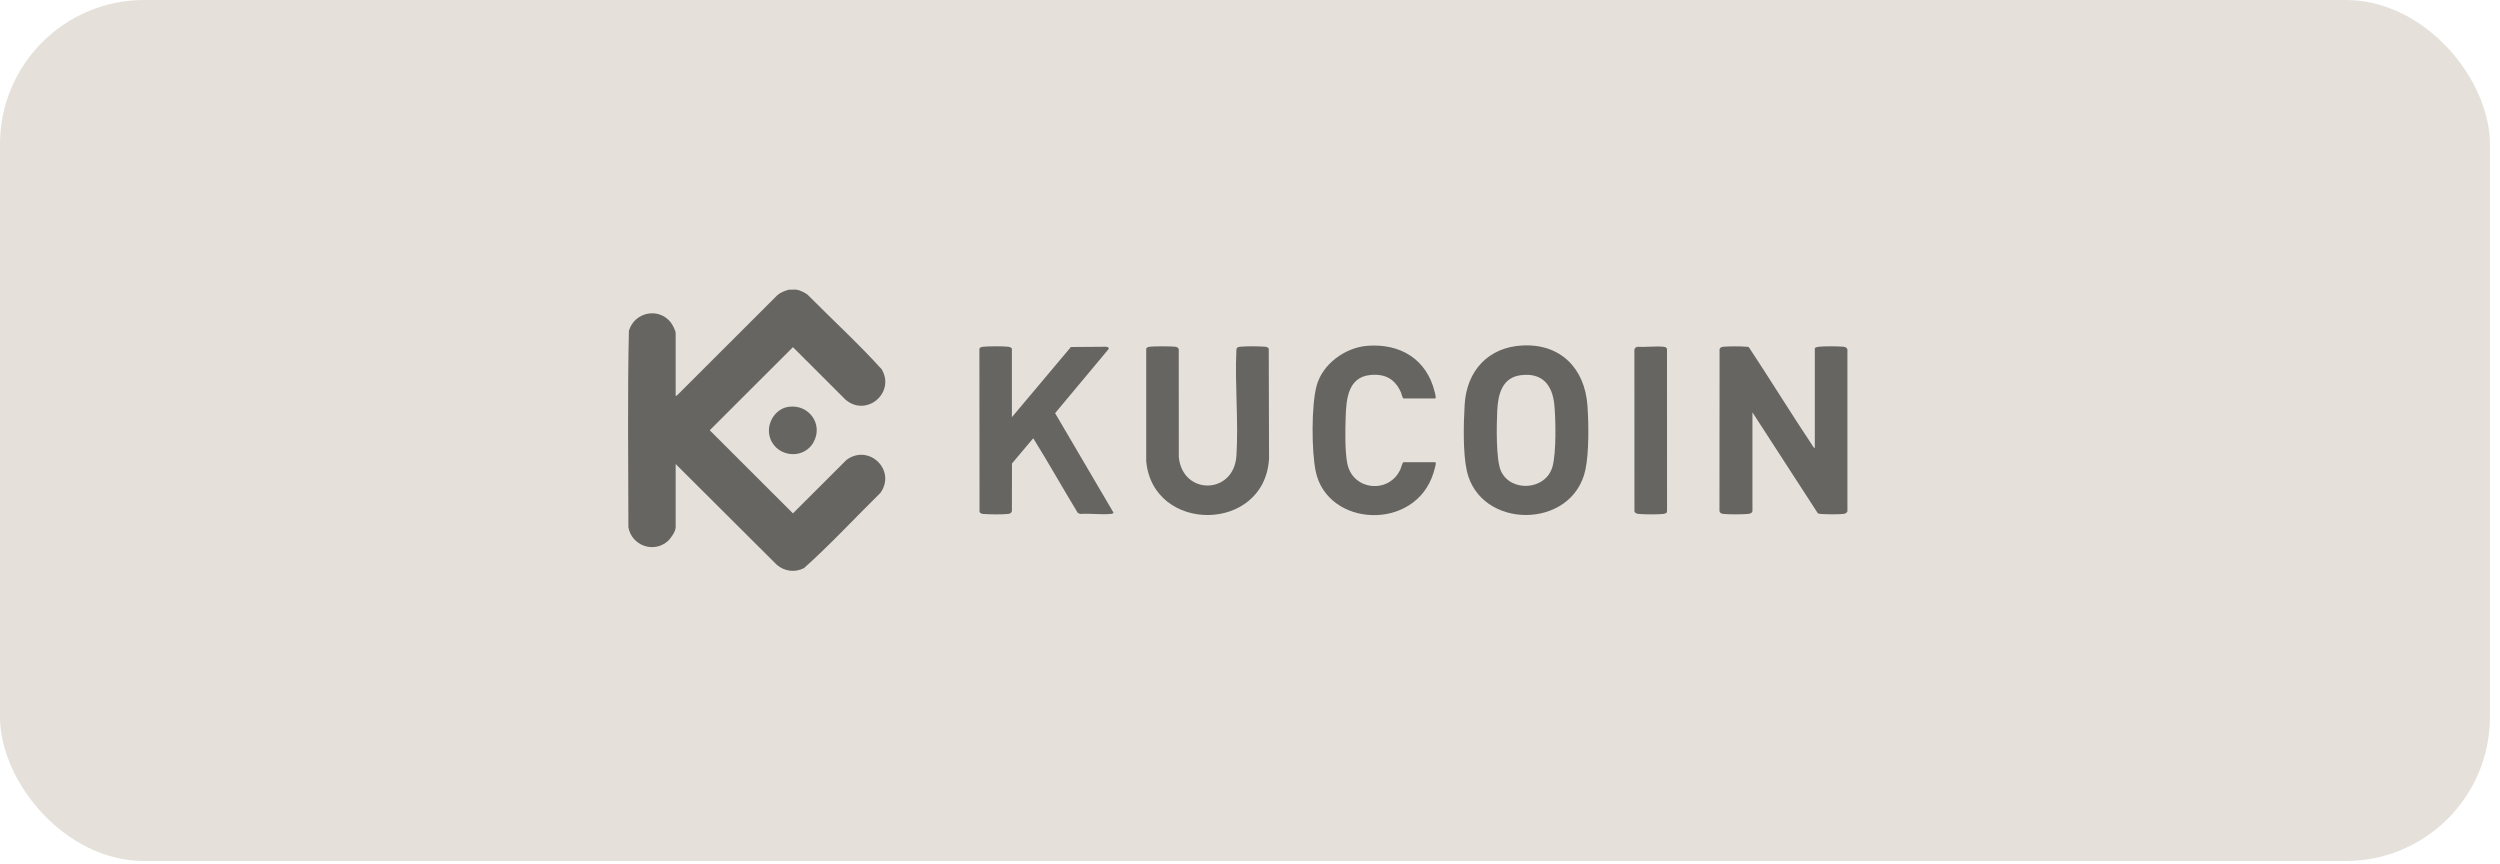 <svg width="214" height="74" viewBox="0 0 214 74" fill="none" xmlns="http://www.w3.org/2000/svg">
<rect width="213.138" height="73.702" rx="12.339" fill="#E5E1DA"/>
<g opacity="0.55">
<path d="M68.184 24.795C68.451 24.829 68.915 25.054 69.129 25.225C71.237 27.355 73.461 29.385 75.469 31.605C76.661 33.592 74.201 35.734 72.392 34.227L67.876 29.716L60.754 36.83L67.876 43.944L72.454 39.372C74.368 37.947 76.753 40.247 75.362 42.195C73.183 44.333 71.099 46.599 68.827 48.626C68.061 49.032 67.153 48.912 66.5 48.353L57.837 39.721V45.154C57.837 45.496 57.385 46.142 57.118 46.362C55.895 47.372 54.065 46.675 53.791 45.135C53.789 39.534 53.704 33.913 53.834 28.321C54.288 26.734 56.348 26.266 57.407 27.583C57.547 27.758 57.837 28.294 57.837 28.506V33.898L57.961 33.837L66.541 25.267C66.834 25.015 67.165 24.904 67.527 24.795C67.736 24.814 67.981 24.77 68.184 24.795H68.184Z" fill="black"/>
<path d="M158.139 43.787C158.044 43.929 157.96 43.972 157.79 43.992C157.327 44.045 156.336 44.031 155.859 43.994C155.772 43.987 155.685 43.977 155.606 43.939L150.01 35.3V43.726C150.01 43.92 149.776 43.98 149.621 43.994C149.128 44.04 148.01 44.047 147.526 43.992C147.365 43.974 147.23 43.929 147.186 43.758L147.195 29.885C147.262 29.727 147.365 29.695 147.524 29.68C148.024 29.635 148.995 29.637 149.498 29.68C149.572 29.686 149.649 29.684 149.711 29.735C151.53 32.484 153.256 35.299 155.084 38.043C155.159 38.156 155.23 38.302 155.347 38.375V29.825C155.347 29.751 155.584 29.69 155.655 29.682C156.145 29.626 157.292 29.634 157.792 29.68C157.978 29.697 158.032 29.738 158.139 29.887V43.787Z" fill="black"/>
<path d="M86.618 35.71L91.668 29.704L94.646 29.681C94.774 29.679 94.966 29.731 94.891 29.886L90.317 35.367L95.318 43.886C95.262 43.982 95.153 43.986 95.057 43.995C94.235 44.069 93.302 43.934 92.468 43.994L92.262 43.912C90.968 41.792 89.761 39.62 88.445 37.515L86.626 39.675L86.62 43.728C86.609 43.889 86.459 43.976 86.311 43.994C85.832 44.05 84.663 44.04 84.173 43.995C84.026 43.981 83.937 43.952 83.847 43.828L83.836 29.874C83.857 29.725 84.042 29.692 84.173 29.68C84.679 29.634 85.814 29.626 86.311 29.681C86.401 29.691 86.618 29.762 86.618 29.867V35.71V35.71Z" fill="black"/>
<path d="M130.334 29.571C133.604 29.412 135.657 31.552 135.885 34.705C135.996 36.241 136.028 38.744 135.708 40.227C134.6 45.362 126.678 45.353 125.559 40.302C125.216 38.753 125.279 36.238 125.375 34.623C125.546 31.743 127.394 29.714 130.334 29.571ZM130.211 32.112C128.572 32.309 128.23 33.764 128.165 35.154C128.11 36.321 128.037 39.351 128.487 40.33C129.329 42.16 132.339 41.982 132.899 39.923C133.22 38.742 133.174 35.928 133.052 34.664C132.891 32.976 132.044 31.893 130.211 32.113L130.211 32.112Z" fill="black"/>
<path d="M98.353 29.691C98.727 29.625 100.203 29.633 100.602 29.68C100.734 29.696 100.837 29.754 100.901 29.874L100.907 39.134C101.231 42.418 105.624 42.361 105.838 39.011C106.025 36.076 105.696 32.943 105.834 29.987C105.828 29.762 105.939 29.703 106.144 29.681C106.654 29.628 107.767 29.632 108.281 29.679C108.428 29.693 108.516 29.721 108.607 29.846L108.63 39.258C108.257 45.641 98.666 45.684 98.115 39.463V29.904C98.109 29.766 98.234 29.711 98.353 29.69V29.691Z" fill="black"/>
<path d="M122.848 39.562C122.881 39.572 122.904 39.621 122.907 39.66C122.915 39.767 122.758 40.312 122.715 40.454C121.173 45.51 113.615 45.142 112.623 40.342C112.266 38.614 112.247 34.727 112.698 33.033C113.193 31.171 115.128 29.756 117.023 29.603C119.846 29.374 122.118 30.739 122.807 33.534C122.829 33.624 122.97 34.108 122.848 34.108H120.138C120.055 34.108 119.973 33.711 119.932 33.617C119.421 32.439 118.565 31.968 117.269 32.104C115.364 32.303 115.238 34.233 115.189 35.726C115.152 36.863 115.117 38.561 115.325 39.653C115.772 42.001 118.914 42.307 119.879 40.163C119.927 40.054 120.059 39.562 120.138 39.562H122.848Z" fill="black"/>
<path d="M142.646 43.899C142.607 43.941 142.455 43.986 142.391 43.993C141.925 44.045 140.721 44.044 140.255 43.992C140.12 43.976 139.937 43.922 139.908 43.765L139.904 29.945C139.906 29.81 140.05 29.703 140.175 29.683C140.884 29.732 141.695 29.61 142.39 29.681C142.545 29.697 142.678 29.733 142.695 29.909L142.7 43.686C142.695 43.753 142.694 43.848 142.646 43.899V43.899Z" fill="black"/>
<path d="M67.517 34.82C69.254 34.586 70.5 36.334 69.628 37.871C68.709 39.488 66.214 39.067 65.855 37.238C65.641 36.152 66.396 34.971 67.517 34.82V34.82Z" fill="black"/>
</g>
</svg>
